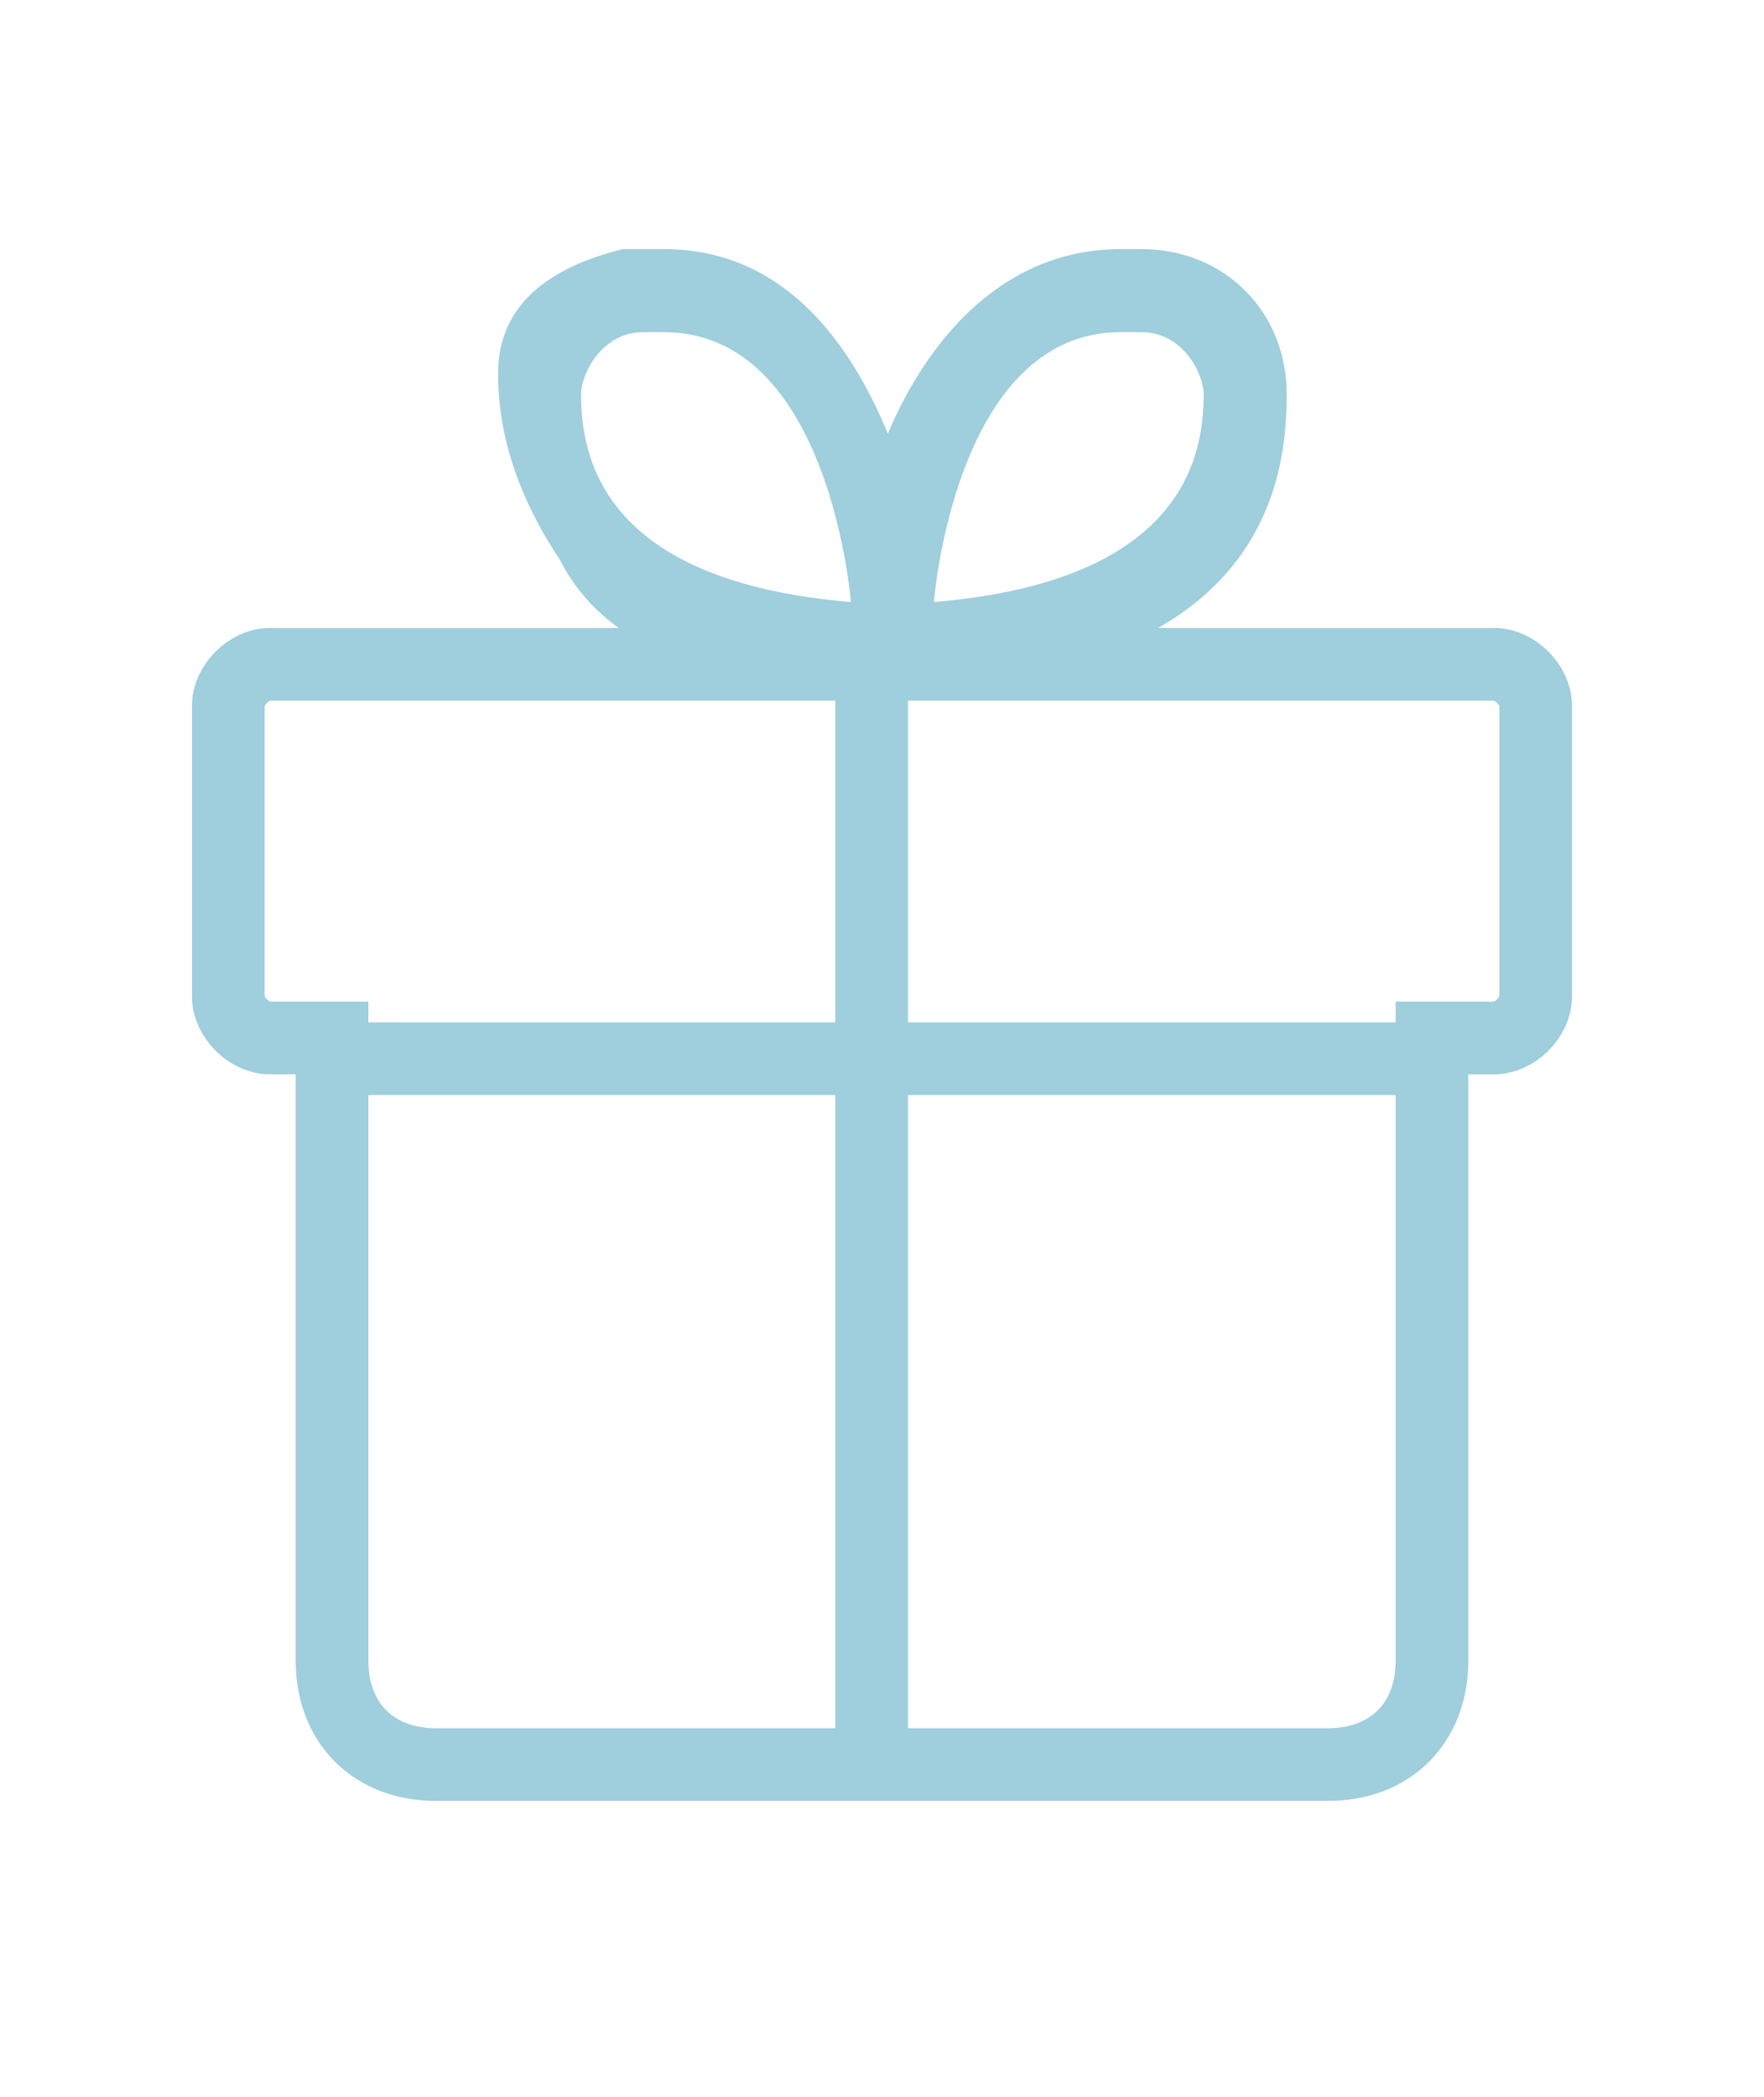 <?xml version="1.0" encoding="UTF-8"?>
<!-- Generator: Adobe Illustrator 23.0.3, SVG Export Plug-In . SVG Version: 6.00 Build 0)  -->
<svg xmlns="http://www.w3.org/2000/svg" xmlns:xlink="http://www.w3.org/1999/xlink" id="Layer_2" x="0px" y="0px" viewBox="0 0 8.5 10.1" style="enable-background:new 0 0 8.5 10.1;" xml:space="preserve">
<style type="text/css">
	.st0{fill:none;stroke:#9FCEDD;stroke-width:0.35;stroke-miterlimit:10;}
	.st1{fill:#9FCEDD;}
</style>
<g>
	<path class="st0" d="M7.2,3.2H1.3c-0.1,0-0.2,0.1-0.2,0.2v1.4c0,0.1,0.1,0.2,0.2,0.2h0.3v3c0,0.3,0.2,0.5,0.5,0.5h4.3   c0.3,0,0.5-0.2,0.5-0.5v-3h0.3c0.1,0,0.2-0.1,0.2-0.2V3.4C7.4,3.3,7.3,3.2,7.2,3.2z"></path>
	<line class="st0" x1="1.6" y1="5.1" x2="6.9" y2="5.1"></line>
	<line class="st0" x1="4.2" y1="3.2" x2="4.2" y2="8.5"></line>
	<g>
		<path class="st1" d="M3.2,1.6c0.8,0,0.9,1.3,0.9,1.3c-1.2-0.1-1.3-0.7-1.3-1c0-0.1,0.1-0.3,0.3-0.3C3.1,1.6,3.1,1.6,3.2,1.6     M3.2,1.2c-0.1,0-0.1,0-0.2,0C2.6,1.3,2.4,1.5,2.4,1.8c0,0.3,0.1,0.6,0.3,0.9C2.9,3.1,3.4,3.3,4,3.3c0,0,0,0,0,0    c0.1,0,0.2,0,0.3-0.1C4.4,3.1,4.5,3,4.5,2.9C4.4,2.3,4.1,1.2,3.2,1.2L3.2,1.2z"></path>
	</g>
	<g>
		<path class="st1" d="M5.4,1.6c0,0,0.1,0,0.1,0c0.2,0,0.3,0.2,0.3,0.3c0,0.3-0.1,0.9-1.3,1C4.5,2.9,4.6,1.6,5.4,1.6 M5.4,1.2    C5.4,1.2,5.4,1.2,5.4,1.2c-0.9,0-1.3,1.1-1.3,1.7c0,0.1,0,0.2,0.1,0.3c0.1,0.1,0.2,0.1,0.3,0.1c0,0,0,0,0,0c1.6-0.1,1.7-1,1.7-1.4    c0-0.4-0.3-0.7-0.7-0.7C5.5,1.2,5.5,1.2,5.4,1.2L5.4,1.2z"></path>
	</g>
</g>
</svg>
